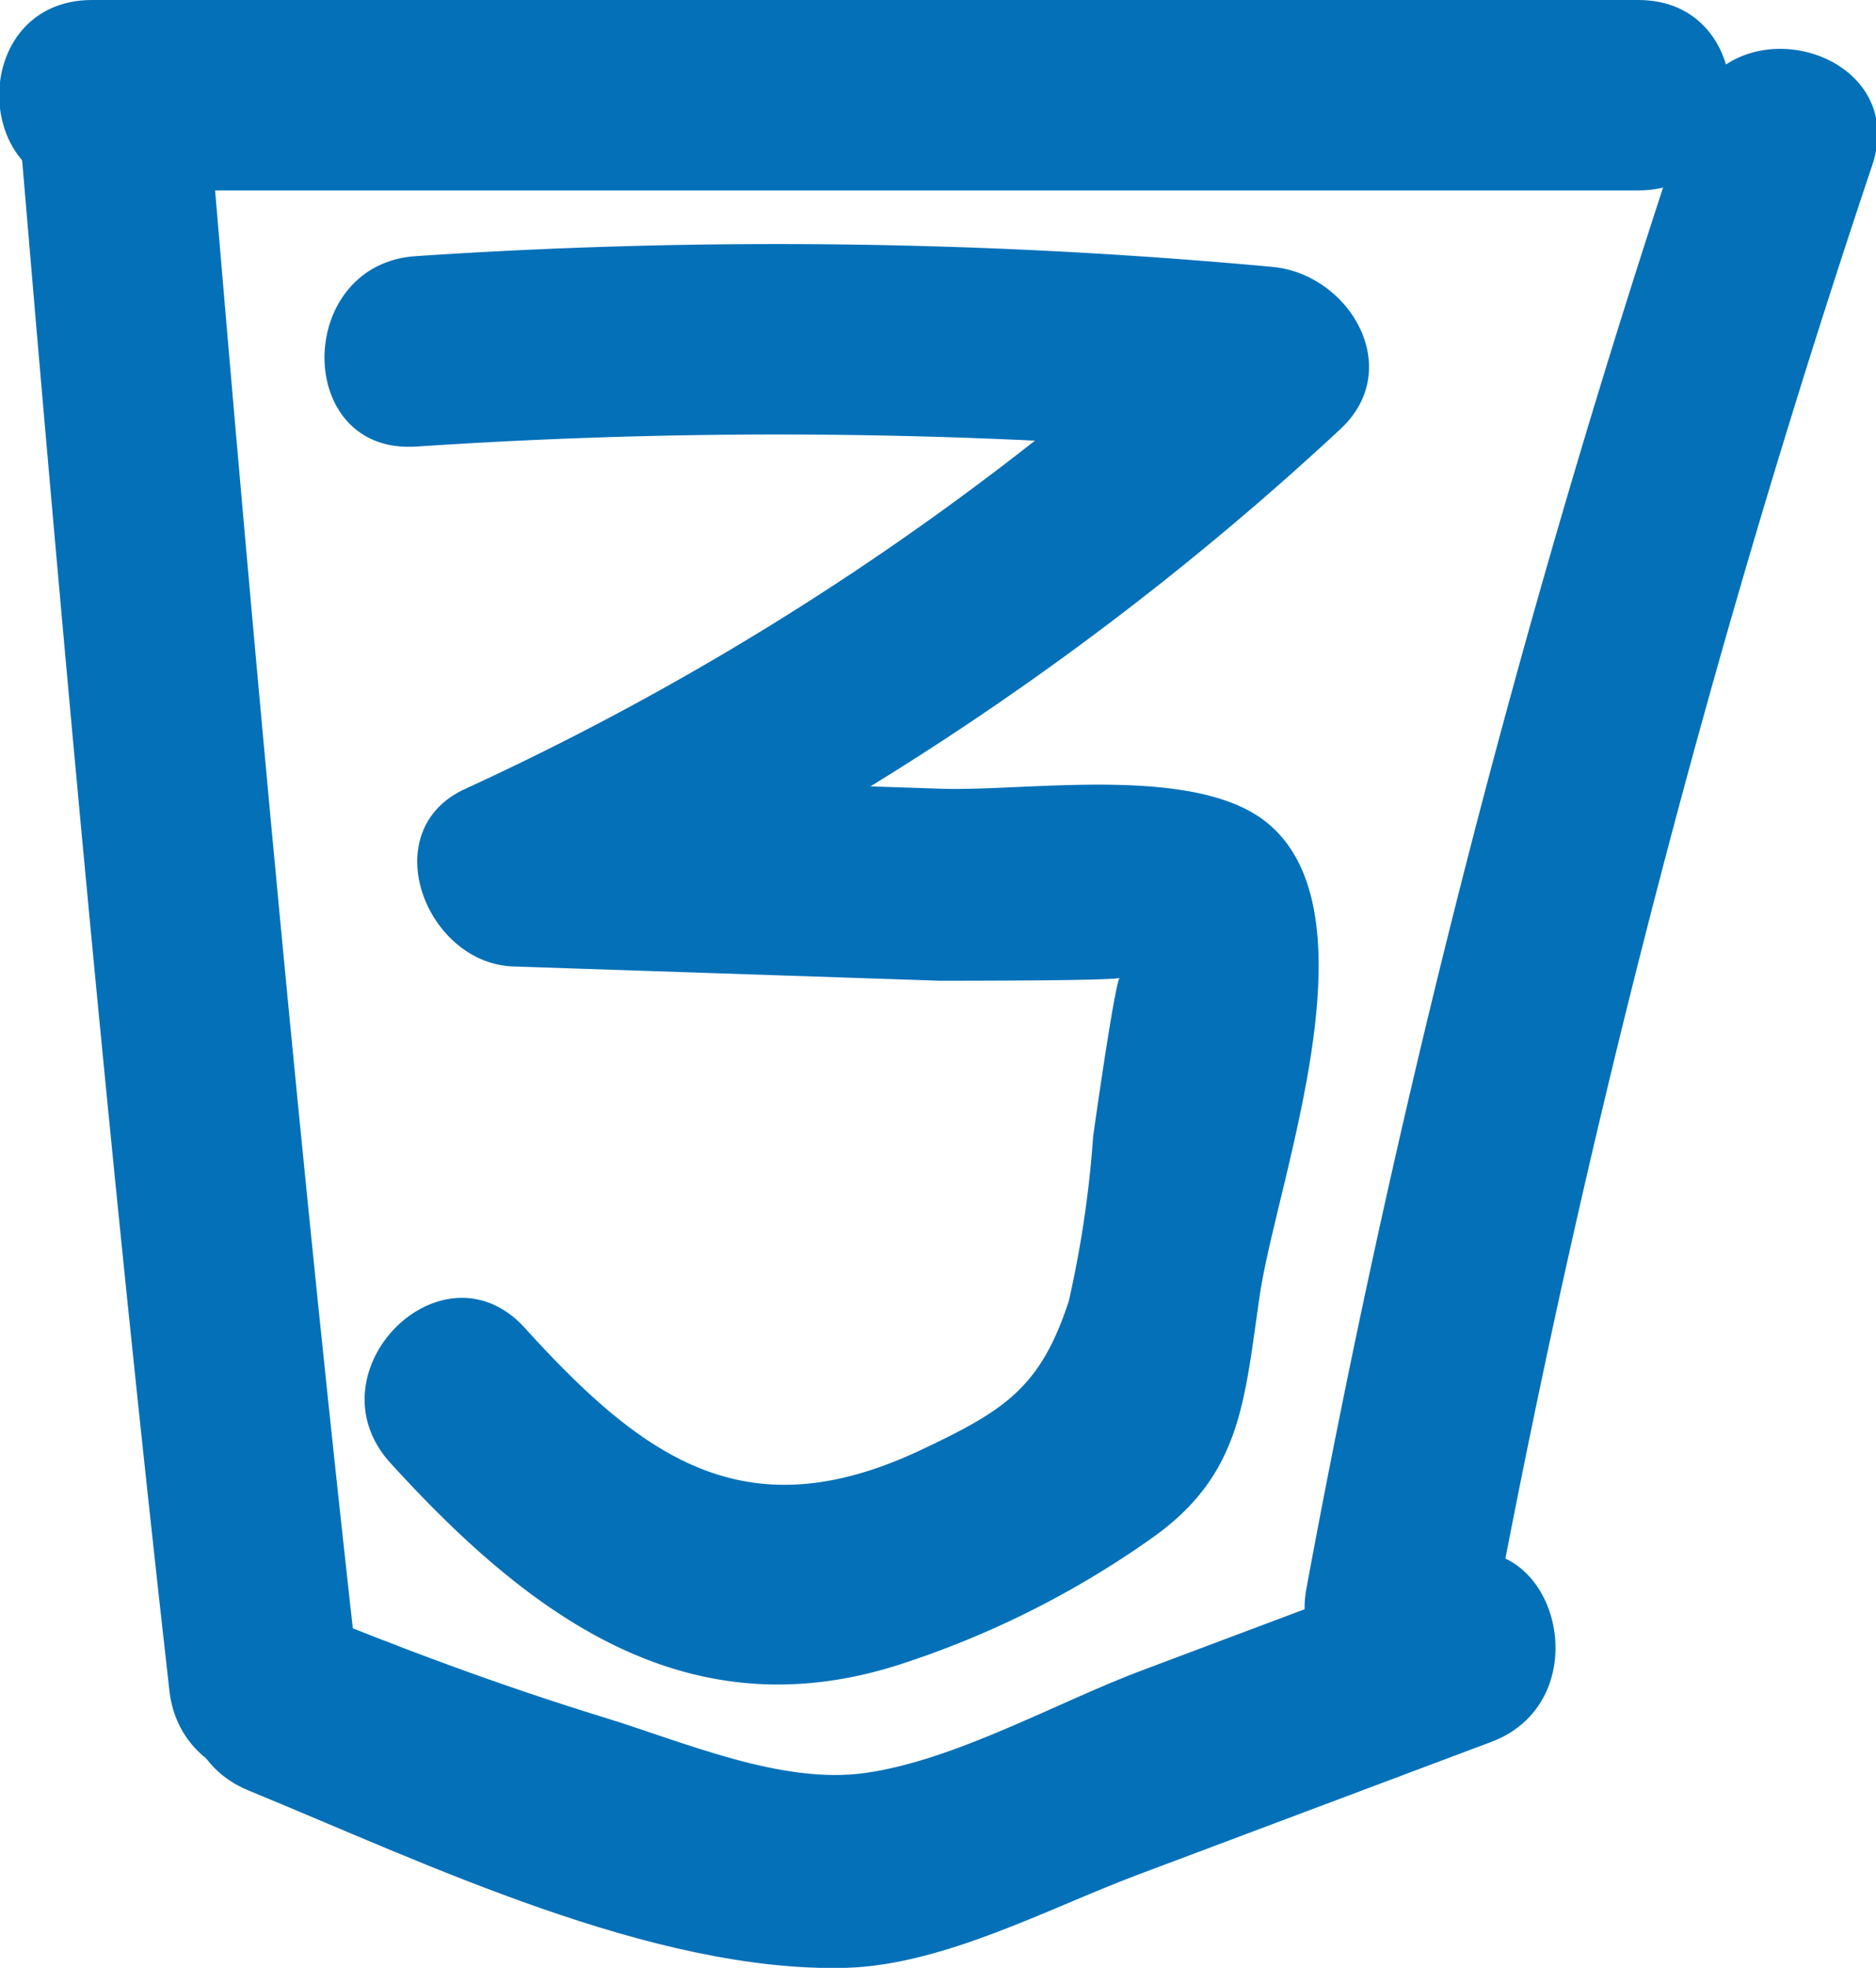 <svg xmlns="http://www.w3.org/2000/svg" viewBox="0 0 59.12 62"><defs><style>.cls-1{fill:#0470b8;}</style></defs><title>html_1</title><g id="Calque_2" data-name="Calque 2"><g id="Calque_1-2" data-name="Calque 1"><path class="cls-1" d="M2.9,6H51.63c3.86,0,3.87-6,0-6H2.9C-1,0-1,6,2.9,6Z"/><path class="cls-1" d="M.62,4.14C2,20.53,3.49,36.93,5.34,53.28c.44,3.8,6.44,3.84,6,0C9.49,36.93,8,20.53,6.62,4.14,6.29.32.28.28.62,4.14Z"/><path class="cls-1" d="M7.85,56.42c5.53,2.27,12.71,5.74,18.81,5.58,3.07-.09,6.35-1.86,9.16-2.92L47,54.88c3.58-1.35,2-7.15-1.6-5.79l-9.31,3.5c-2.71,1-5.93,2.86-8.82,3.27-2.66.38-5.77-1-8.27-1.76-3.25-1-6.41-2.18-9.55-3.47C5.88,49.17,4.32,55,7.85,56.42Z"/><path class="cls-1" d="M53.17,3.61a342.89,342.89,0,0,0-12,46.44c-.69,3.77,5.09,5.39,5.79,1.59A343.82,343.82,0,0,1,59,5.21c1.23-3.67-4.56-5.25-5.78-1.6Z"/><path class="cls-1" d="M13.13,14.07a170,170,0,0,1,27,.34L38,9.29A89.3,89.3,0,0,1,14.65,24.86c-2.86,1.32-1.23,5.49,1.52,5.59l13.45.45c.77,0,5.8,0,5.68-.1s-.71,4-.85,5A34.25,34.25,0,0,1,33.68,41c-.89,2.71-2,3.43-4.65,4.68-5.52,2.61-8.75.28-12.49-3.84-2.6-2.86-6.83,1.39-4.24,4.25,4.34,4.77,9.29,8.5,16,6.37a29.37,29.37,0,0,0,8-4c2.84-2,2.91-4.34,3.4-7.65.54-3.67,3.89-12.38,0-15.06-2.4-1.63-7.42-.81-10.06-.9l-13.45-.45L17.68,30A93.93,93.93,0,0,0,42.23,13.53c2.07-1.91.3-4.89-2.12-5.12a170,170,0,0,0-27-.34c-3.83.25-3.86,6.25,0,6Z"/></g></g></svg>